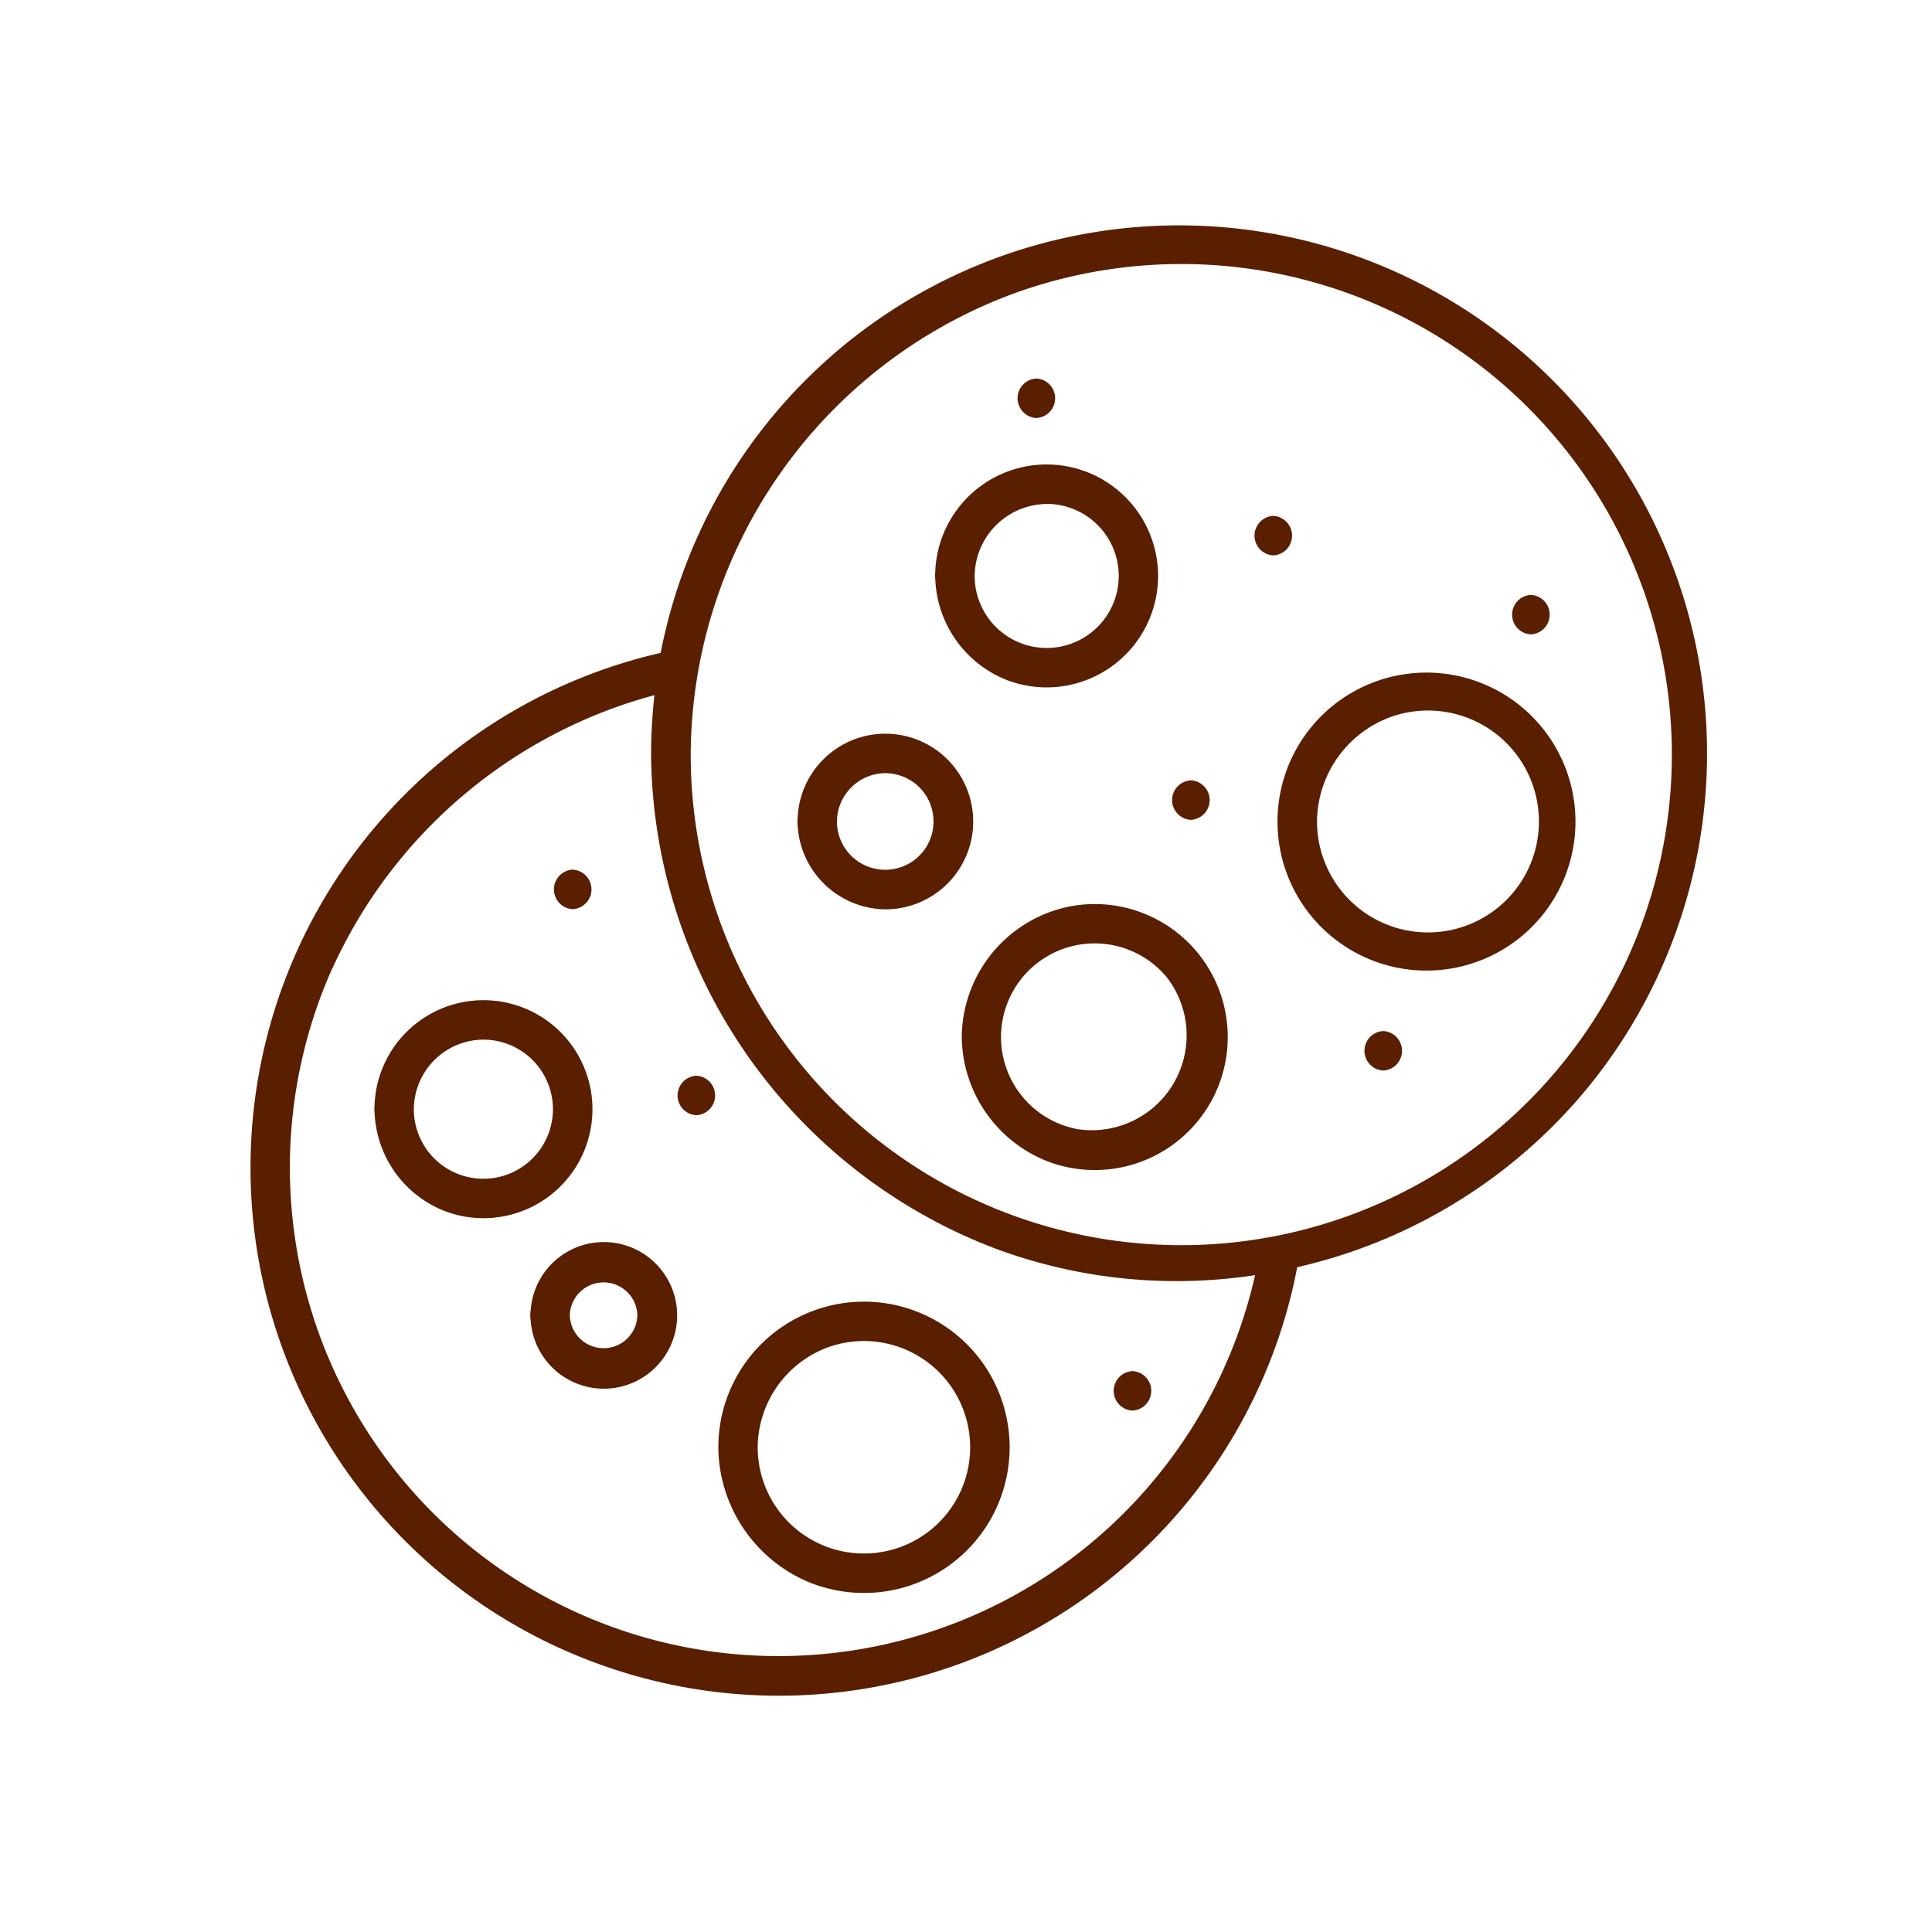 <?xml version="1.0" encoding="UTF-8"?>
<svg xmlns="http://www.w3.org/2000/svg" width="77" height="77" viewBox="0 0 77 77">
  <g id="bretonnes" transform="translate(-10213 192)">
    <path id="Pâtisserie_Chocolaterie_à_Landerneau_depuis_2011_pour_toutes_vos_envies_gourmandes" data-name="Pâtisserie Chocolaterie à Landerneau depuis 2011, pour toutes vos envies gourmandes" d="M77,0H0V77H77Z" transform="translate(10213 -192)" fill="none"></path>
    <g id="noun-cookies-4904604" transform="translate(10114.928 -218.86)">
      <path id="Tracé_38995" data-name="Tracé 38995" d="M120.707,92.69a21.035,21.035,0,0,0,29.066-15.326,21.027,21.027,0,0,0,11.5-7.059,21.044,21.044,0,1,0-36.87-17.424,21.044,21.044,0,0,0-3.7,39.809Zm17.7-54.107A19.552,19.552,0,1,1,125.6,56.888a19.684,19.684,0,0,1,12.81-18.306ZM111.323,65.447a19.73,19.73,0,0,1,12.832-10.882,22.086,22.086,0,0,0-.135,2.322,21.278,21.278,0,0,0,13.8,19.764,20.751,20.751,0,0,0,10.274,1.03,19.474,19.474,0,1,1-36.776-12.234Z" transform="translate(0 0)" fill="#5a1e00"></path>
      <path id="Tracé_38996" data-name="Tracé 38996" d="M151.93,301.665a4.344,4.344,0,1,0-2.825-4.188.87.87,0,0,0-.005.118.819.819,0,0,0,.009.143,4.4,4.4,0,0,0,2.821,3.927Zm1.514-6.842a2.772,2.772,0,1,1-2.772,2.772A2.792,2.792,0,0,1,153.444,294.822Z" transform="translate(-36.107 -226.528)" fill="#5a1e00"></path>
      <path id="Tracé_38997" data-name="Tracé 38997" d="M200.928,376.237a.9.9,0,0,0-.015.2.853.853,0,0,0,.015.2,2.922,2.922,0,1,0,0-.395Zm4.253.2a1.347,1.347,0,0,1-2.693,0A1.347,1.347,0,0,1,205.181,376.434Z" transform="translate(-81.706 -297.155)" fill="#5a1e00"></path>
      <path id="Tracé_38998" data-name="Tracé 38998" d="M267.21,404.709a5.805,5.805,0,1,0-3.839-5.563c0,.033,0,.066,0,.1s0,.066,0,.1a5.885,5.885,0,0,0,3.839,5.367Zm.5-9.437a4.234,4.234,0,1,1-2.771,3.973,4.282,4.282,0,0,1,2.771-3.973Z" transform="translate(-136.669 -314.704)" fill="#5a1e00"></path>
      <path id="Tracé_38999" data-name="Tracé 38999" d="M209.422,251.379a.788.788,0,0,0,0-1.574A.788.788,0,0,0,209.422,251.379Z" transform="translate(-88.525 -188.285)" fill="#5a1e00"></path>
      <path id="Tracé_39000" data-name="Tracé 39000" d="M250.507,319.859a.788.788,0,0,0,0-1.574A.788.788,0,0,0,250.507,319.859Z" transform="translate(-124.682 -248.552)" fill="#5a1e00"></path>
      <path id="Tracé_39001" data-name="Tracé 39001" d="M395.443,418a.788.788,0,0,0,0-1.574A.788.788,0,0,0,395.443,418Z" transform="translate(-252.236 -334.921)" fill="#5a1e00"></path>
      <path id="Tracé_39002" data-name="Tracé 39002" d="M338.354,123.845a4.442,4.442,0,1,0-2.93-4.292.835.835,0,0,0-.005.115.819.819,0,0,0,.009.142,4.512,4.512,0,0,0,2.925,4.036Zm1.513-7.048a2.871,2.871,0,1,1-2.871,2.871A2.9,2.9,0,0,1,339.866,116.8Z" transform="translate(-200.079 -69.854)" fill="#5a1e00"></path>
      <path id="Tracé_39003" data-name="Tracé 39003" d="M348.554,261.418a5.353,5.353,0,0,0-4.288,5.1.844.844,0,0,0,0,.1.887.887,0,0,0,0,.1,5.385,5.385,0,0,0,3.533,4.9,5.3,5.3,0,1,0,.756-10.2Zm.33,8.874a3.733,3.733,0,1,1,3.547-6.059,3.781,3.781,0,0,1-3.547,6.059Z" transform="translate(-207.861 -198.429)" fill="#5a1e00"></path>
      <path id="Tracé_39004" data-name="Tracé 39004" d="M449.21,189.923c0,.033,0,.064,0,.1a5.938,5.938,0,1,0,0-.195c0,.032,0,.065,0,.1Zm4.457-4.147a4.422,4.422,0,1,1-2.882,4.146,4.474,4.474,0,0,1,2.882-4.146Z" transform="translate(-300.223 -130.321)" fill="#5a1e00"></path>
      <path id="Tracé_39005" data-name="Tracé 39005" d="M293.172,211.63a3.5,3.5,0,1,0-3.492-3.648.8.8,0,0,0-.008.148.885.885,0,0,0,.008.148,3.545,3.545,0,0,0,3.492,3.352Zm0-5.427a1.925,1.925,0,1,1-1.926,1.926,1.942,1.942,0,0,1,1.926-1.926Z" transform="translate(-159.818 -148.528)" fill="#5a1e00"></path>
      <path id="Tracé_39006" data-name="Tracé 39006" d="M442.234,133.829a.788.788,0,0,0,0-1.574A.788.788,0,0,0,442.234,133.829Z" transform="translate(-293.415 -84.834)" fill="#5a1e00"></path>
      <path id="Tracé_39007" data-name="Tracé 39007" d="M414.854,221.7a.788.788,0,0,0,0-1.574A.788.788,0,0,0,414.854,221.7Z" transform="translate(-269.319 -162.165)" fill="#5a1e00"></path>
      <path id="Tracé_39008" data-name="Tracé 39008" d="M527.834,160.079a.788.788,0,0,0,0-1.574A.788.788,0,0,0,527.834,160.079Z" transform="translate(-368.748 -107.935)" fill="#5a1e00"></path>
      <path id="Tracé_39009" data-name="Tracé 39009" d="M363.491,88.176a.788.788,0,0,0,0-1.574A.788.788,0,0,0,363.491,88.176Z" transform="translate(-224.115 -44.656)" fill="#5a1e00"></path>
      <path id="Tracé_39010" data-name="Tracé 39010" d="M478.763,303.44a.788.788,0,0,0,0,1.574A.788.788,0,0,0,478.763,303.44Z" transform="translate(-325.562 -235.487)" fill="#5a1e00"></path>
    </g>
  </g>
</svg>
